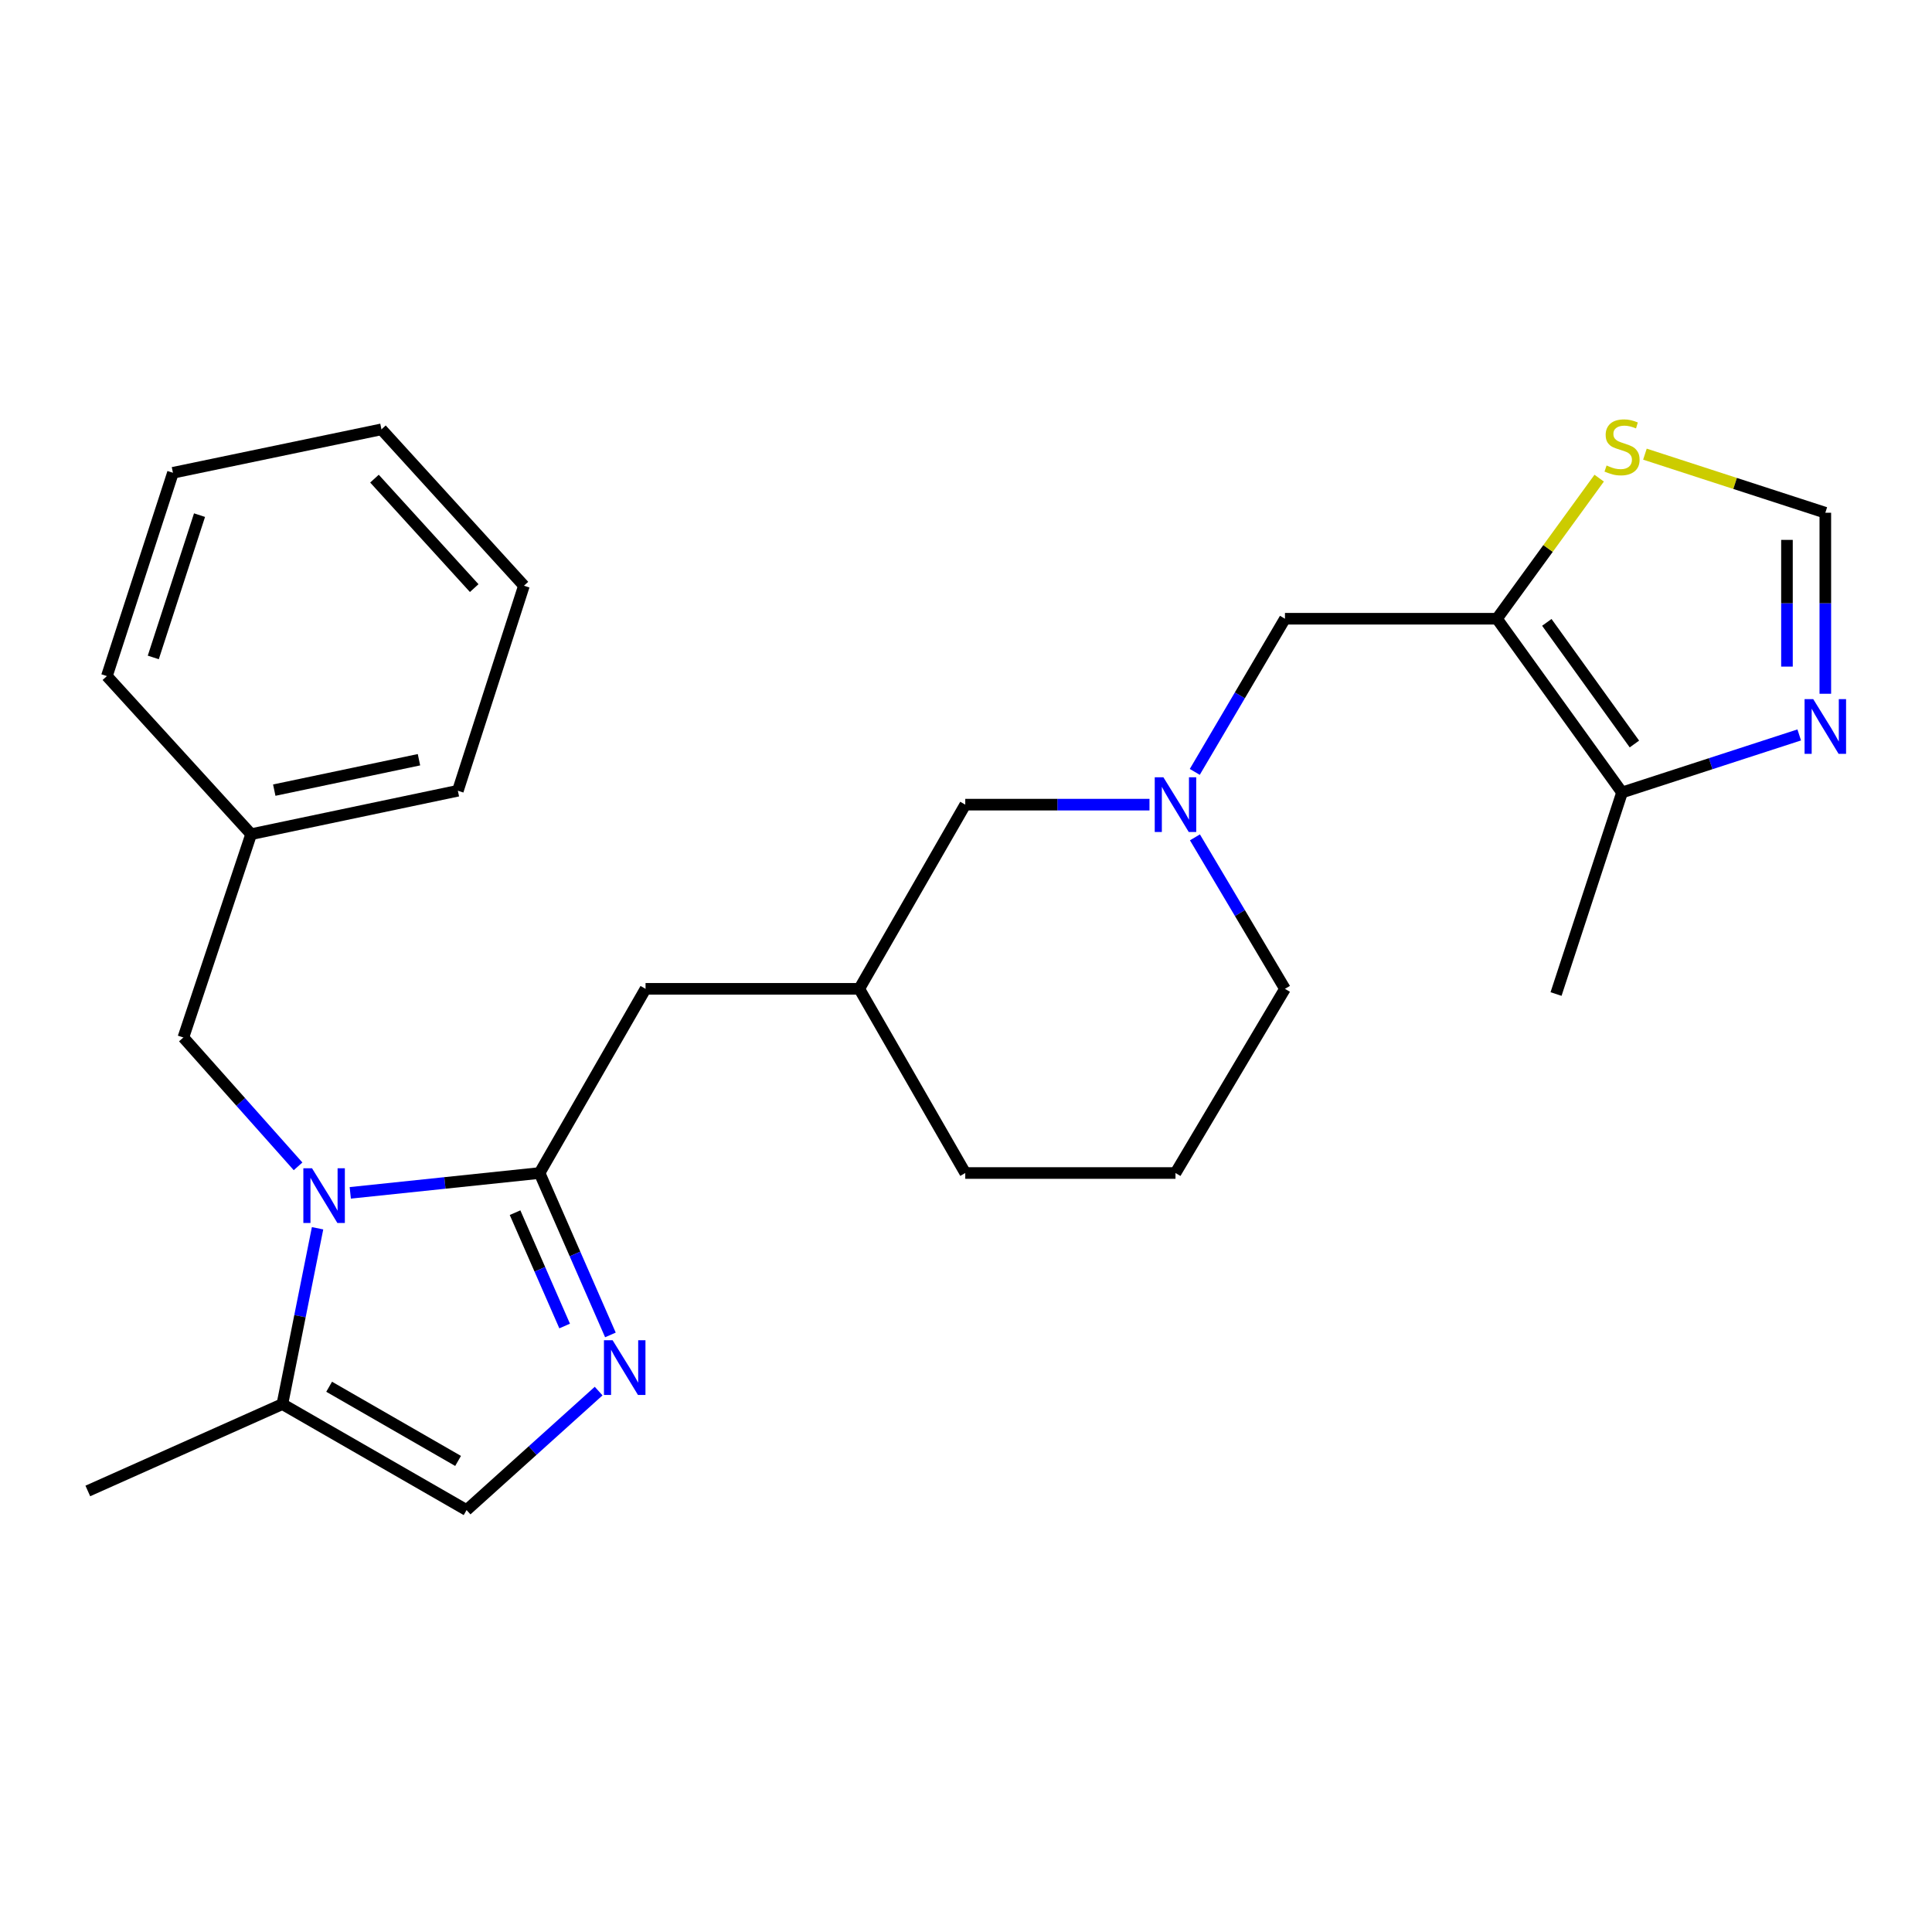 <?xml version='1.0' encoding='iso-8859-1'?>
<svg version='1.1' baseProfile='full'
              xmlns='http://www.w3.org/2000/svg'
                      xmlns:rdkit='http://www.rdkit.org/xml'
                      xmlns:xlink='http://www.w3.org/1999/xlink'
                  xml:space='preserve'
width='1000px' height='1000px' viewBox='0 0 1000 1000'>
<!-- END OF HEADER -->
<rect style='opacity:1.0;fill:#FFFFFF;stroke:none' width='1000' height='1000' x='0' y='0'> </rect>
<path class='bond-0' d='M 181.3,617.422 L 230.291,612.286' style='fill:none;fill-rule:evenodd;stroke:#0000FF;stroke-width:6px;stroke-linecap:butt;stroke-linejoin:miter;stroke-opacity:1' />
<path class='bond-0' d='M 230.291,612.286 L 279.282,607.15' style='fill:none;fill-rule:evenodd;stroke:#000000;stroke-width:6px;stroke-linecap:butt;stroke-linejoin:miter;stroke-opacity:1' />
<path class='bond-1' d='M 164.372,635.753 L 155.266,681.257' style='fill:none;fill-rule:evenodd;stroke:#0000FF;stroke-width:6px;stroke-linecap:butt;stroke-linejoin:miter;stroke-opacity:1' />
<path class='bond-1' d='M 155.266,681.257 L 146.159,726.76' style='fill:none;fill-rule:evenodd;stroke:#000000;stroke-width:6px;stroke-linecap:butt;stroke-linejoin:miter;stroke-opacity:1' />
<path class='bond-2' d='M 154.277,603.697 L 124.595,570.348' style='fill:none;fill-rule:evenodd;stroke:#0000FF;stroke-width:6px;stroke-linecap:butt;stroke-linejoin:miter;stroke-opacity:1' />
<path class='bond-2' d='M 124.595,570.348 L 94.913,536.998' style='fill:none;fill-rule:evenodd;stroke:#000000;stroke-width:6px;stroke-linecap:butt;stroke-linejoin:miter;stroke-opacity:1' />
<path class='bond-3' d='M 279.282,607.15 L 297.615,649.054' style='fill:none;fill-rule:evenodd;stroke:#000000;stroke-width:6px;stroke-linecap:butt;stroke-linejoin:miter;stroke-opacity:1' />
<path class='bond-3' d='M 297.615,649.054 L 315.949,690.957' style='fill:none;fill-rule:evenodd;stroke:#0000FF;stroke-width:6px;stroke-linecap:butt;stroke-linejoin:miter;stroke-opacity:1' />
<path class='bond-3' d='M 266.592,627.679 L 279.426,657.012' style='fill:none;fill-rule:evenodd;stroke:#000000;stroke-width:6px;stroke-linecap:butt;stroke-linejoin:miter;stroke-opacity:1' />
<path class='bond-3' d='M 279.426,657.012 L 292.26,686.345' style='fill:none;fill-rule:evenodd;stroke:#0000FF;stroke-width:6px;stroke-linecap:butt;stroke-linejoin:miter;stroke-opacity:1' />
<path class='bond-4' d='M 279.282,607.15 L 334.134,511.817' style='fill:none;fill-rule:evenodd;stroke:#000000;stroke-width:6px;stroke-linecap:butt;stroke-linejoin:miter;stroke-opacity:1' />
<path class='bond-5' d='M 309.853,720.025 L 275.678,750.819' style='fill:none;fill-rule:evenodd;stroke:#0000FF;stroke-width:6px;stroke-linecap:butt;stroke-linejoin:miter;stroke-opacity:1' />
<path class='bond-5' d='M 275.678,750.819 L 241.504,781.613' style='fill:none;fill-rule:evenodd;stroke:#000000;stroke-width:6px;stroke-linecap:butt;stroke-linejoin:miter;stroke-opacity:1' />
<path class='bond-6' d='M 774.809,320.257 L 665.093,320.257' style='fill:none;fill-rule:evenodd;stroke:#000000;stroke-width:6px;stroke-linecap:butt;stroke-linejoin:miter;stroke-opacity:1' />
<path class='bond-7' d='M 774.809,320.257 L 839.567,410.185' style='fill:none;fill-rule:evenodd;stroke:#000000;stroke-width:6px;stroke-linecap:butt;stroke-linejoin:miter;stroke-opacity:1' />
<path class='bond-7' d='M 800.634,322.144 L 845.965,385.094' style='fill:none;fill-rule:evenodd;stroke:#000000;stroke-width:6px;stroke-linecap:butt;stroke-linejoin:miter;stroke-opacity:1' />
<path class='bond-8' d='M 774.809,320.257 L 801.272,283.874' style='fill:none;fill-rule:evenodd;stroke:#000000;stroke-width:6px;stroke-linecap:butt;stroke-linejoin:miter;stroke-opacity:1' />
<path class='bond-8' d='M 801.272,283.874 L 827.734,247.49' style='fill:none;fill-rule:evenodd;stroke:#CCCC00;stroke-width:6px;stroke-linecap:butt;stroke-linejoin:miter;stroke-opacity:1' />
<path class='bond-9' d='M 146.159,726.76 L 241.504,781.613' style='fill:none;fill-rule:evenodd;stroke:#000000;stroke-width:6px;stroke-linecap:butt;stroke-linejoin:miter;stroke-opacity:1' />
<path class='bond-9' d='M 170.362,717.779 L 237.103,756.176' style='fill:none;fill-rule:evenodd;stroke:#000000;stroke-width:6px;stroke-linecap:butt;stroke-linejoin:miter;stroke-opacity:1' />
<path class='bond-10' d='M 146.159,726.76 L 45.455,771.719' style='fill:none;fill-rule:evenodd;stroke:#000000;stroke-width:6px;stroke-linecap:butt;stroke-linejoin:miter;stroke-opacity:1' />
<path class='bond-11' d='M 931.277,380.4 L 885.422,395.293' style='fill:none;fill-rule:evenodd;stroke:#0000FF;stroke-width:6px;stroke-linecap:butt;stroke-linejoin:miter;stroke-opacity:1' />
<path class='bond-11' d='M 885.422,395.293 L 839.567,410.185' style='fill:none;fill-rule:evenodd;stroke:#000000;stroke-width:6px;stroke-linecap:butt;stroke-linejoin:miter;stroke-opacity:1' />
<path class='bond-12' d='M 944.783,359.089 L 944.783,312.241' style='fill:none;fill-rule:evenodd;stroke:#0000FF;stroke-width:6px;stroke-linecap:butt;stroke-linejoin:miter;stroke-opacity:1' />
<path class='bond-12' d='M 944.783,312.241 L 944.783,265.393' style='fill:none;fill-rule:evenodd;stroke:#000000;stroke-width:6px;stroke-linecap:butt;stroke-linejoin:miter;stroke-opacity:1' />
<path class='bond-12' d='M 924.929,345.034 L 924.929,312.241' style='fill:none;fill-rule:evenodd;stroke:#0000FF;stroke-width:6px;stroke-linecap:butt;stroke-linejoin:miter;stroke-opacity:1' />
<path class='bond-12' d='M 924.929,312.241 L 924.929,279.447' style='fill:none;fill-rule:evenodd;stroke:#000000;stroke-width:6px;stroke-linecap:butt;stroke-linejoin:miter;stroke-opacity:1' />
<path class='bond-13' d='M 839.567,410.185 L 805.407,514.508' style='fill:none;fill-rule:evenodd;stroke:#000000;stroke-width:6px;stroke-linecap:butt;stroke-linejoin:miter;stroke-opacity:1' />
<path class='bond-14' d='M 594.971,416.484 L 547.295,416.484' style='fill:none;fill-rule:evenodd;stroke:#0000FF;stroke-width:6px;stroke-linecap:butt;stroke-linejoin:miter;stroke-opacity:1' />
<path class='bond-14' d='M 547.295,416.484 L 499.619,416.484' style='fill:none;fill-rule:evenodd;stroke:#000000;stroke-width:6px;stroke-linecap:butt;stroke-linejoin:miter;stroke-opacity:1' />
<path class='bond-15' d='M 618.413,399.532 L 641.753,359.894' style='fill:none;fill-rule:evenodd;stroke:#0000FF;stroke-width:6px;stroke-linecap:butt;stroke-linejoin:miter;stroke-opacity:1' />
<path class='bond-15' d='M 641.753,359.894 L 665.093,320.257' style='fill:none;fill-rule:evenodd;stroke:#000000;stroke-width:6px;stroke-linecap:butt;stroke-linejoin:miter;stroke-opacity:1' />
<path class='bond-16' d='M 618.495,433.416 L 641.794,472.616' style='fill:none;fill-rule:evenodd;stroke:#0000FF;stroke-width:6px;stroke-linecap:butt;stroke-linejoin:miter;stroke-opacity:1' />
<path class='bond-16' d='M 641.794,472.616 L 665.093,511.817' style='fill:none;fill-rule:evenodd;stroke:#000000;stroke-width:6px;stroke-linecap:butt;stroke-linejoin:miter;stroke-opacity:1' />
<path class='bond-17' d='M 851.412,235.069 L 898.098,250.231' style='fill:none;fill-rule:evenodd;stroke:#CCCC00;stroke-width:6px;stroke-linecap:butt;stroke-linejoin:miter;stroke-opacity:1' />
<path class='bond-17' d='M 898.098,250.231 L 944.783,265.393' style='fill:none;fill-rule:evenodd;stroke:#000000;stroke-width:6px;stroke-linecap:butt;stroke-linejoin:miter;stroke-opacity:1' />
<path class='bond-18' d='M 94.913,536.998 L 129.989,431.771' style='fill:none;fill-rule:evenodd;stroke:#000000;stroke-width:6px;stroke-linecap:butt;stroke-linejoin:miter;stroke-opacity:1' />
<path class='bond-19' d='M 334.134,511.817 L 444.755,511.817' style='fill:none;fill-rule:evenodd;stroke:#000000;stroke-width:6px;stroke-linecap:butt;stroke-linejoin:miter;stroke-opacity:1' />
<path class='bond-20' d='M 499.619,416.484 L 444.755,511.817' style='fill:none;fill-rule:evenodd;stroke:#000000;stroke-width:6px;stroke-linecap:butt;stroke-linejoin:miter;stroke-opacity:1' />
<path class='bond-21' d='M 444.755,511.817 L 499.619,607.15' style='fill:none;fill-rule:evenodd;stroke:#000000;stroke-width:6px;stroke-linecap:butt;stroke-linejoin:miter;stroke-opacity:1' />
<path class='bond-22' d='M 129.989,431.771 L 236.992,409.292' style='fill:none;fill-rule:evenodd;stroke:#000000;stroke-width:6px;stroke-linecap:butt;stroke-linejoin:miter;stroke-opacity:1' />
<path class='bond-22' d='M 141.958,408.969 L 216.86,393.234' style='fill:none;fill-rule:evenodd;stroke:#000000;stroke-width:6px;stroke-linecap:butt;stroke-linejoin:miter;stroke-opacity:1' />
<path class='bond-23' d='M 129.989,431.771 L 55.327,349.939' style='fill:none;fill-rule:evenodd;stroke:#000000;stroke-width:6px;stroke-linecap:butt;stroke-linejoin:miter;stroke-opacity:1' />
<path class='bond-24' d='M 665.093,511.817 L 608.431,607.15' style='fill:none;fill-rule:evenodd;stroke:#000000;stroke-width:6px;stroke-linecap:butt;stroke-linejoin:miter;stroke-opacity:1' />
<path class='bond-25' d='M 608.431,607.15 L 499.619,607.15' style='fill:none;fill-rule:evenodd;stroke:#000000;stroke-width:6px;stroke-linecap:butt;stroke-linejoin:miter;stroke-opacity:1' />
<path class='bond-26' d='M 236.992,409.292 L 271.186,303.171' style='fill:none;fill-rule:evenodd;stroke:#000000;stroke-width:6px;stroke-linecap:butt;stroke-linejoin:miter;stroke-opacity:1' />
<path class='bond-27' d='M 55.327,349.939 L 89.52,244.712' style='fill:none;fill-rule:evenodd;stroke:#000000;stroke-width:6px;stroke-linecap:butt;stroke-linejoin:miter;stroke-opacity:1' />
<path class='bond-27' d='M 79.338,340.291 L 103.273,266.632' style='fill:none;fill-rule:evenodd;stroke:#000000;stroke-width:6px;stroke-linecap:butt;stroke-linejoin:miter;stroke-opacity:1' />
<path class='bond-28' d='M 89.52,244.712 L 197.438,222.232' style='fill:none;fill-rule:evenodd;stroke:#000000;stroke-width:6px;stroke-linecap:butt;stroke-linejoin:miter;stroke-opacity:1' />
<path class='bond-29' d='M 271.186,303.171 L 197.438,222.232' style='fill:none;fill-rule:evenodd;stroke:#000000;stroke-width:6px;stroke-linecap:butt;stroke-linejoin:miter;stroke-opacity:1' />
<path class='bond-29' d='M 245.448,304.402 L 193.825,247.745' style='fill:none;fill-rule:evenodd;stroke:#000000;stroke-width:6px;stroke-linecap:butt;stroke-linejoin:miter;stroke-opacity:1' />
<path  class='atom-0' d='M 161.496 604.682
L 170.776 619.682
Q 171.696 621.162, 173.176 623.842
Q 174.656 626.522, 174.736 626.682
L 174.736 604.682
L 178.496 604.682
L 178.496 633.002
L 174.616 633.002
L 164.656 616.602
Q 163.496 614.682, 162.256 612.482
Q 161.056 610.282, 160.696 609.602
L 160.696 633.002
L 157.016 633.002
L 157.016 604.682
L 161.496 604.682
' fill='#0000FF'/>
<path  class='atom-2' d='M 317.087 693.706
L 326.367 708.706
Q 327.287 710.186, 328.767 712.866
Q 330.247 715.546, 330.327 715.706
L 330.327 693.706
L 334.087 693.706
L 334.087 722.026
L 330.207 722.026
L 320.247 705.626
Q 319.087 703.706, 317.847 701.506
Q 316.647 699.306, 316.287 698.626
L 316.287 722.026
L 312.607 722.026
L 312.607 693.706
L 317.087 693.706
' fill='#0000FF'/>
<path  class='atom-5' d='M 938.523 361.854
L 947.803 376.854
Q 948.723 378.334, 950.203 381.014
Q 951.683 383.694, 951.763 383.854
L 951.763 361.854
L 955.523 361.854
L 955.523 390.174
L 951.643 390.174
L 941.683 373.774
Q 940.523 371.854, 939.283 369.654
Q 938.083 367.454, 937.723 366.774
L 937.723 390.174
L 934.043 390.174
L 934.043 361.854
L 938.523 361.854
' fill='#0000FF'/>
<path  class='atom-8' d='M 602.171 402.324
L 611.451 417.324
Q 612.371 418.804, 613.851 421.484
Q 615.331 424.164, 615.411 424.324
L 615.411 402.324
L 619.171 402.324
L 619.171 430.644
L 615.291 430.644
L 605.331 414.244
Q 604.171 412.324, 602.931 410.124
Q 601.731 407.924, 601.371 407.244
L 601.371 430.644
L 597.691 430.644
L 597.691 402.324
L 602.171 402.324
' fill='#0000FF'/>
<path  class='atom-9' d='M 831.567 240.942
Q 831.887 241.062, 833.207 241.622
Q 834.527 242.182, 835.967 242.542
Q 837.447 242.862, 838.887 242.862
Q 841.567 242.862, 843.127 241.582
Q 844.687 240.262, 844.687 237.982
Q 844.687 236.422, 843.887 235.462
Q 843.127 234.502, 841.927 233.982
Q 840.727 233.462, 838.727 232.862
Q 836.207 232.102, 834.687 231.382
Q 833.207 230.662, 832.127 229.142
Q 831.087 227.622, 831.087 225.062
Q 831.087 221.502, 833.487 219.302
Q 835.927 217.102, 840.727 217.102
Q 844.007 217.102, 847.727 218.662
L 846.807 221.742
Q 843.407 220.342, 840.847 220.342
Q 838.087 220.342, 836.567 221.502
Q 835.047 222.622, 835.087 224.582
Q 835.087 226.102, 835.847 227.022
Q 836.647 227.942, 837.767 228.462
Q 838.927 228.982, 840.847 229.582
Q 843.407 230.382, 844.927 231.182
Q 846.447 231.982, 847.527 233.622
Q 848.647 235.222, 848.647 237.982
Q 848.647 241.902, 846.007 244.022
Q 843.407 246.102, 839.047 246.102
Q 836.527 246.102, 834.607 245.542
Q 832.727 245.022, 830.487 244.102
L 831.567 240.942
' fill='#CCCC00'/>
</svg>
